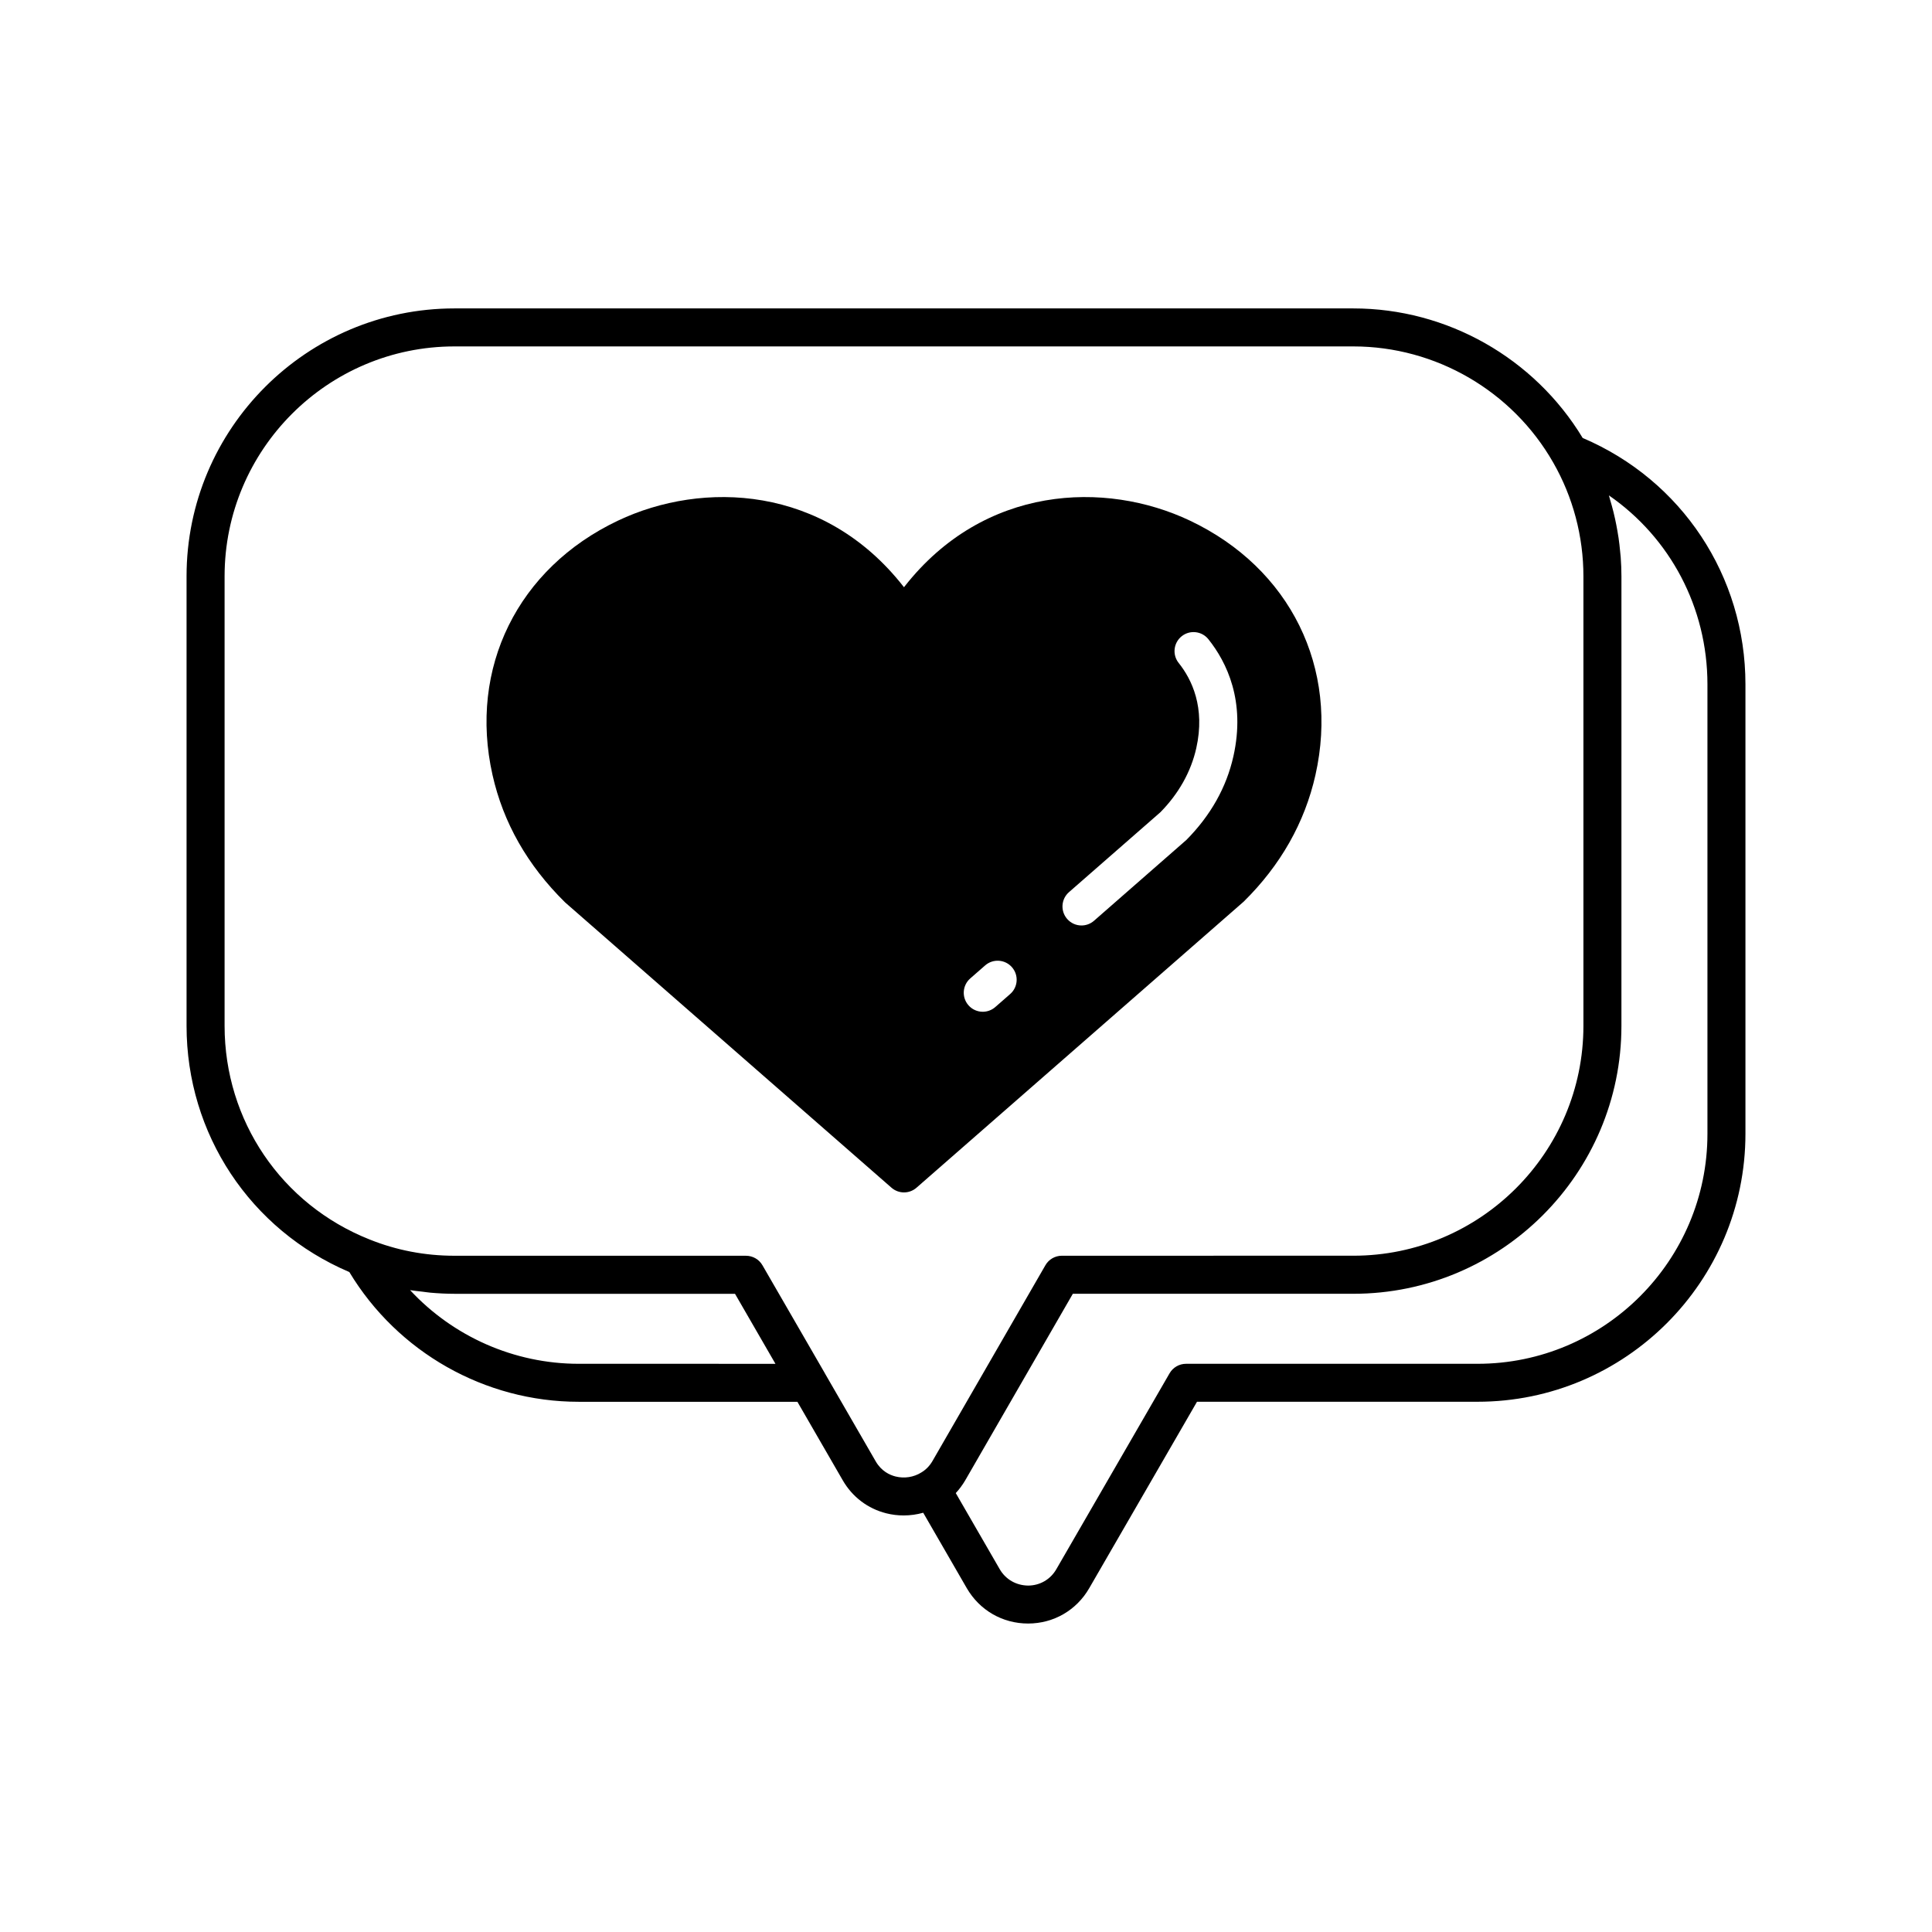 <?xml version="1.0" encoding="UTF-8"?>
<!-- The Best Svg Icon site in the world: iconSvg.co, Visit us! https://iconsvg.co -->
<svg fill="#000000" width="800px" height="800px" version="1.1" viewBox="144 144 512 512" xmlns="http://www.w3.org/2000/svg">
 <g>
  <path d="m563.43 260.07c-12.828-21.211-35.941-34.336-60.781-34.336h-238.21c-39.148-0.004-71 31.848-71 70.996v119.12c0 28.684 16.895 54.09 43.137 65.254 12.797 21.238 35.902 34.383 60.777 34.383h57.965l12.016 20.801c2.543 4.414 6.641 7.523 11.543 8.754 1.516 0.383 3.07 0.566 4.613 0.566 1.754 0 3.5-0.246 5.172-0.715l11.547 19.992c3.41 5.867 9.477 9.367 16.242 9.367h0.035c6.754-0.012 12.801-3.519 16.176-9.375l28.555-49.398h74.34c39.152 0.008 71.004-31.863 71.004-71.035v-119.08c0-28.707-16.887-54.121-43.133-65.297zm-266.07 245.35c-17.121 0-33.289-7.246-44.684-19.523 1.094 0.184 2.207 0.281 3.312 0.414 0.691 0.082 1.379 0.195 2.074 0.258 2.109 0.188 4.238 0.301 6.383 0.301h74.34l10.719 18.555zm90.781 28.812c-2.008 1.25-4.481 1.633-6.805 1.051-1.574-0.395-3.766-1.414-5.266-4.016l-13.445-23.277c-0.008-0.016-0.012-0.035-0.02-0.051l-16.547-28.633c-0.898-1.559-2.562-2.516-4.363-2.516l-77.25-0.004c-7.816 0-15.391-1.453-22.535-4.328-23.32-9.27-38.391-31.484-38.391-56.598v-119.13c0-33.594 27.332-60.926 60.926-60.926h238.21c21.816 0 42.102 11.777 52.945 30.742 5.25 9.145 8.023 19.582 8.023 30.184v119.12c0 33.598-27.352 60.926-60.969 60.926l-77.25 0.004c-1.801 0-3.465 0.961-4.363 2.523l-29.949 51.922c-0.742 1.266-1.727 2.281-2.949 3zm208.35-89.781c0 33.617-27.332 60.969-60.926 60.969h-77.25c-1.801 0-3.465 0.961-4.363 2.516l-30.012 51.922c-1.559 2.707-4.356 4.328-7.469 4.336-3.168-0.035-5.957-1.621-7.531-4.34l-11.652-20.172c0.941-1.008 1.781-2.144 2.508-3.379l28.516-49.438h74.336c39.172 0 71.047-31.852 71.047-71.004l0.004-119.13c0-1.699-0.074-3.394-0.195-5.086-0.039-0.539-0.105-1.074-0.16-1.613-0.109-1.156-0.234-2.305-0.402-3.453-0.09-0.621-0.199-1.238-0.305-1.855-0.184-1.07-0.391-2.133-0.621-3.191-0.137-0.621-0.277-1.238-0.43-1.855-0.266-1.078-0.566-2.148-0.883-3.211-0.117-0.391-0.203-0.793-0.324-1.18 16.195 11.199 26.113 29.684 26.113 50.082z"/>
  <path d="m492.61 349.37c6.367-28.336-6.68-54.789-33.25-67.391-22.496-10.672-54.594-9.406-75.641 17.449l-0.152 0.195-0.156-0.195c-21.047-26.859-53.152-28.117-75.641-17.453-26.566 12.602-39.617 39.059-33.25 67.395 2.84 12.629 9.234 23.922 19.238 33.777l86.492 75.609c0.949 0.828 2.137 1.246 3.316 1.246 1.18 0 2.367-0.414 3.316-1.246l86.711-75.816c9.781-9.648 16.176-20.941 19.016-33.57zm-80.906 58.062-3.945 3.449c-0.953 0.832-2.137 1.246-3.316 1.246-1.402 0-2.801-0.582-3.793-1.723-1.832-2.098-1.617-5.277 0.477-7.109l3.945-3.449c2.082-1.824 5.273-1.625 7.109 0.477 1.832 2.098 1.621 5.281-0.477 7.109zm59.148-62.949c-1.836 8.184-6.023 15.617-12.441 22.105l-24.488 21.426c-0.953 0.832-2.137 1.246-3.316 1.246-1.402 0-2.793-0.582-3.793-1.723-1.832-2.098-1.617-5.277 0.477-7.109l24.223-21.176c4.801-4.875 8.094-10.668 9.512-16.98 2.426-10.809-1.195-18.242-4.66-22.578-1.738-2.172-1.383-5.344 0.793-7.082 2.164-1.734 5.348-1.383 7.078 0.789 4.84 6.062 9.922 16.371 6.617 31.082z"/>
 </g>
</svg>